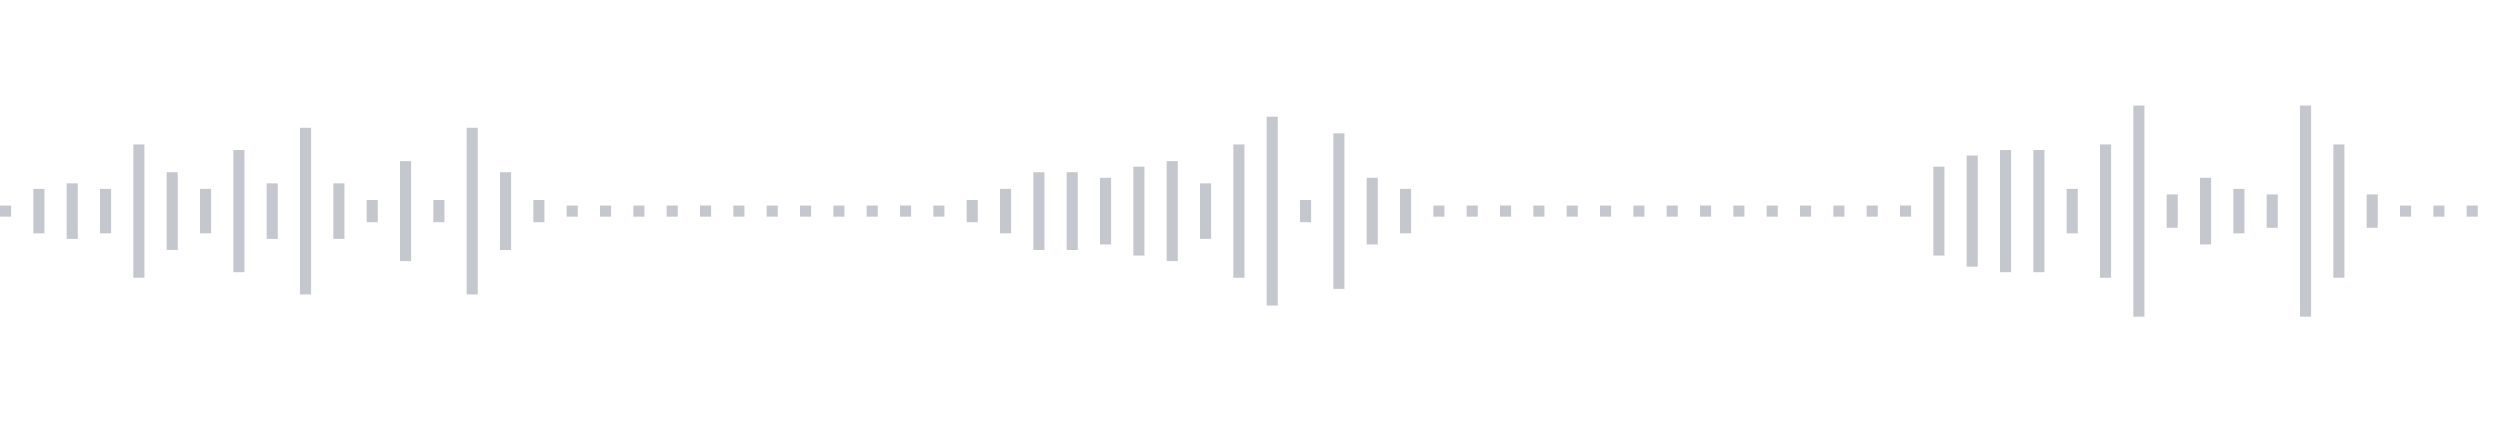 <svg xmlns="http://www.w3.org/2000/svg" xmlns:xlink="http://www.w3/org/1999/xlink" viewBox="0 0 225 38" preserveAspectRatio="none" width="100%" height="100%" fill="#C4C8CE"><g id="waveform-7d2e6054-9565-4519-846a-e961043dafcc"><rect x="0" y="18.5" width="1" height="1"/><rect x="3" y="17.0" width="1" height="4"/><rect x="6" y="16.5" width="1" height="5"/><rect x="9" y="17.0" width="1" height="4"/><rect x="12" y="13.0" width="1" height="12"/><rect x="15" y="15.5" width="1" height="7"/><rect x="18" y="17.0" width="1" height="4"/><rect x="21" y="13.5" width="1" height="11"/><rect x="24" y="16.5" width="1" height="5"/><rect x="27" y="11.5" width="1" height="15"/><rect x="30" y="16.5" width="1" height="5"/><rect x="33" y="18.0" width="1" height="2"/><rect x="36" y="14.5" width="1" height="9"/><rect x="39" y="18.0" width="1" height="2"/><rect x="42" y="11.5" width="1" height="15"/><rect x="45" y="15.5" width="1" height="7"/><rect x="48" y="18.0" width="1" height="2"/><rect x="51" y="18.5" width="1" height="1"/><rect x="54" y="18.5" width="1" height="1"/><rect x="57" y="18.5" width="1" height="1"/><rect x="60" y="18.5" width="1" height="1"/><rect x="63" y="18.5" width="1" height="1"/><rect x="66" y="18.5" width="1" height="1"/><rect x="69" y="18.5" width="1" height="1"/><rect x="72" y="18.5" width="1" height="1"/><rect x="75" y="18.5" width="1" height="1"/><rect x="78" y="18.5" width="1" height="1"/><rect x="81" y="18.5" width="1" height="1"/><rect x="84" y="18.5" width="1" height="1"/><rect x="87" y="18.0" width="1" height="2"/><rect x="90" y="17.0" width="1" height="4"/><rect x="93" y="15.5" width="1" height="7"/><rect x="96" y="15.5" width="1" height="7"/><rect x="99" y="16.0" width="1" height="6"/><rect x="102" y="15.0" width="1" height="8"/><rect x="105" y="14.5" width="1" height="9"/><rect x="108" y="16.5" width="1" height="5"/><rect x="111" y="13.0" width="1" height="12"/><rect x="114" y="10.5" width="1" height="17"/><rect x="117" y="18.0" width="1" height="2"/><rect x="120" y="12.0" width="1" height="14"/><rect x="123" y="16.0" width="1" height="6"/><rect x="126" y="17.0" width="1" height="4"/><rect x="129" y="18.5" width="1" height="1"/><rect x="132" y="18.5" width="1" height="1"/><rect x="135" y="18.5" width="1" height="1"/><rect x="138" y="18.5" width="1" height="1"/><rect x="141" y="18.5" width="1" height="1"/><rect x="144" y="18.5" width="1" height="1"/><rect x="147" y="18.5" width="1" height="1"/><rect x="150" y="18.5" width="1" height="1"/><rect x="153" y="18.5" width="1" height="1"/><rect x="156" y="18.5" width="1" height="1"/><rect x="159" y="18.5" width="1" height="1"/><rect x="162" y="18.5" width="1" height="1"/><rect x="165" y="18.5" width="1" height="1"/><rect x="168" y="18.5" width="1" height="1"/><rect x="171" y="18.5" width="1" height="1"/><rect x="174" y="15.0" width="1" height="8"/><rect x="177" y="14.0" width="1" height="10"/><rect x="180" y="13.5" width="1" height="11"/><rect x="183" y="13.5" width="1" height="11"/><rect x="186" y="17.0" width="1" height="4"/><rect x="189" y="13.0" width="1" height="12"/><rect x="192" y="9.5" width="1" height="19"/><rect x="195" y="17.5" width="1" height="3"/><rect x="198" y="16.0" width="1" height="6"/><rect x="201" y="17.0" width="1" height="4"/><rect x="204" y="17.5" width="1" height="3"/><rect x="207" y="9.5" width="1" height="19"/><rect x="210" y="13.0" width="1" height="12"/><rect x="213" y="17.5" width="1" height="3"/><rect x="216" y="18.5" width="1" height="1"/><rect x="219" y="18.5" width="1" height="1"/><rect x="222" y="18.5" width="1" height="1"/></g></svg>
